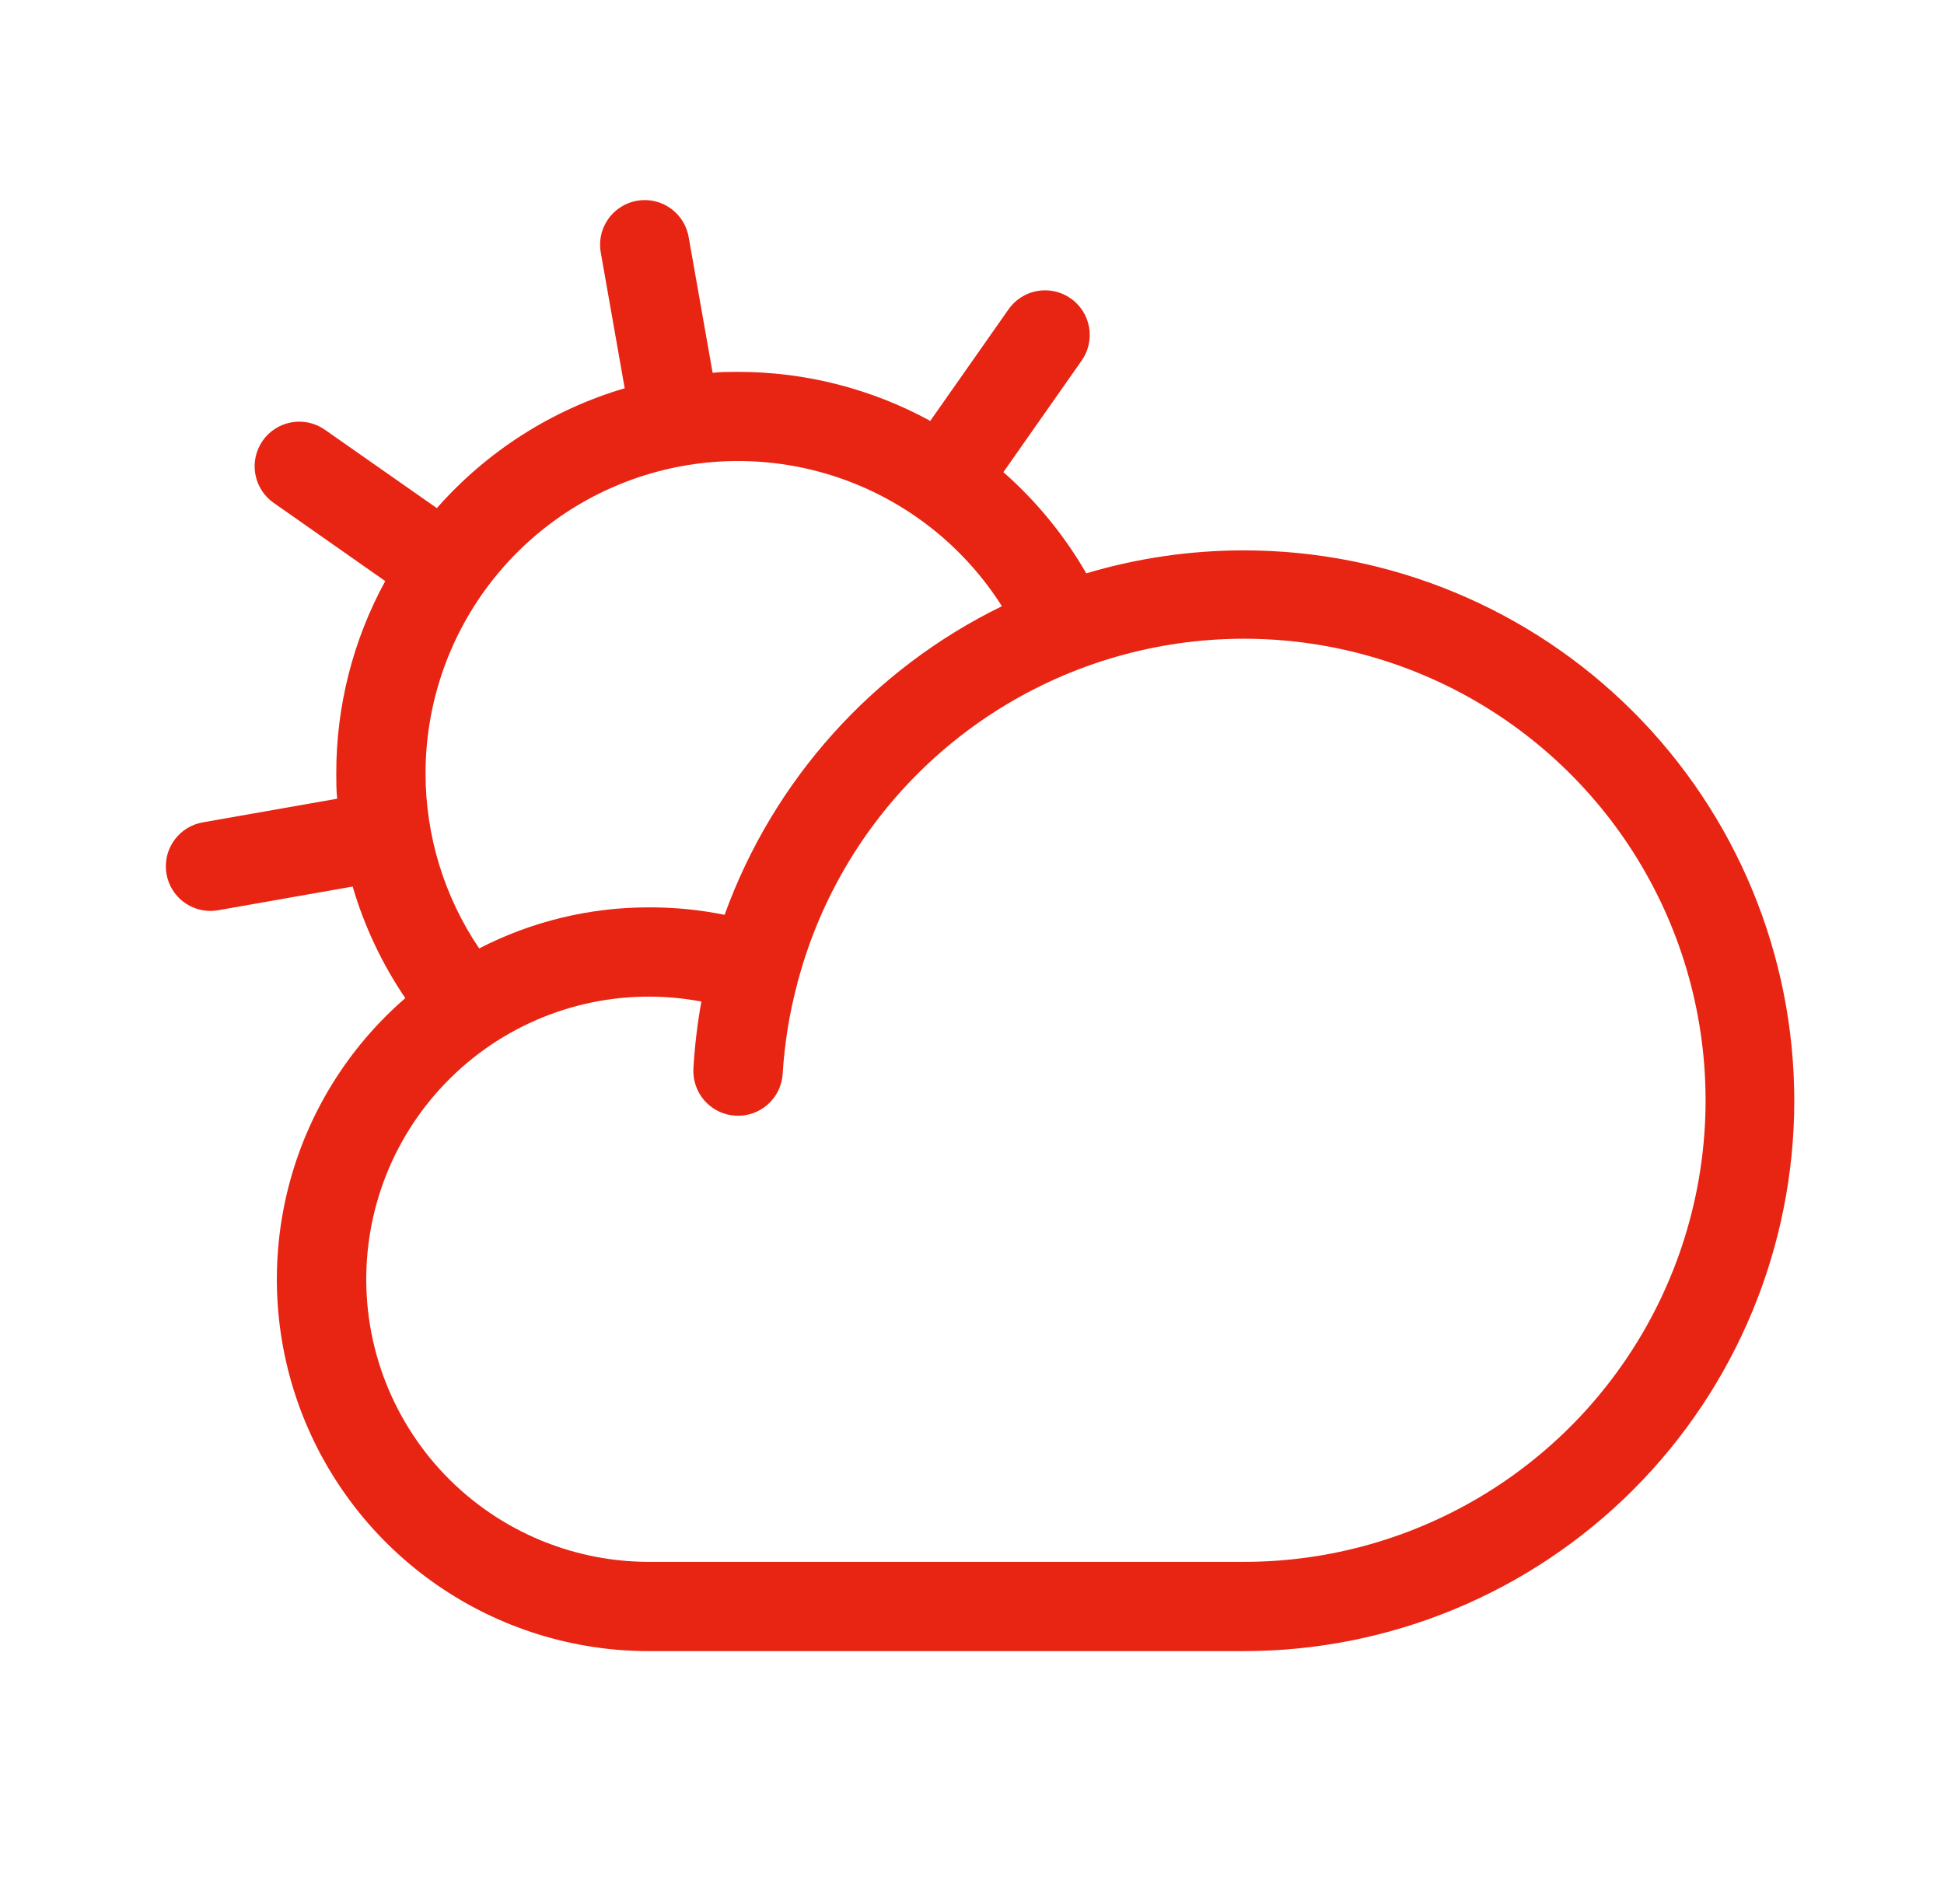 <svg width="49" height="48" viewBox="0 0 49 48" fill="none" xmlns="http://www.w3.org/2000/svg">
<path d="M31.351 13.875C30.006 13.875 28.669 14.07 27.38 14.454C26.828 13.496 26.122 12.634 25.291 11.903L27.264 9.09C27.349 8.969 27.409 8.833 27.441 8.688C27.473 8.544 27.476 8.395 27.451 8.249C27.425 8.104 27.371 7.965 27.292 7.84C27.212 7.715 27.109 7.607 26.988 7.523C26.867 7.438 26.731 7.378 26.586 7.346C26.442 7.313 26.293 7.31 26.147 7.336C26.002 7.361 25.863 7.415 25.738 7.495C25.613 7.574 25.506 7.677 25.421 7.798L23.448 10.611C21.962 9.799 20.295 9.374 18.601 9.375C18.386 9.375 18.174 9.375 17.962 9.398L17.364 6.009C17.342 5.86 17.291 5.717 17.213 5.587C17.135 5.458 17.032 5.346 16.91 5.258C16.788 5.169 16.649 5.106 16.502 5.072C16.355 5.039 16.203 5.035 16.054 5.061C15.906 5.087 15.764 5.143 15.637 5.226C15.511 5.308 15.402 5.414 15.318 5.54C15.233 5.665 15.175 5.805 15.146 5.953C15.117 6.101 15.118 6.254 15.149 6.401L15.746 9.788C13.914 10.328 12.273 11.376 11.011 12.81L8.189 10.834C8.068 10.749 7.932 10.689 7.788 10.657C7.643 10.625 7.494 10.621 7.349 10.647C7.203 10.673 7.064 10.727 6.939 10.806C6.815 10.885 6.707 10.988 6.622 11.109C6.451 11.354 6.383 11.656 6.435 11.95C6.487 12.244 6.653 12.506 6.898 12.677L9.71 14.649C8.897 16.137 8.473 17.805 8.476 19.5C8.476 19.712 8.476 19.924 8.499 20.136L5.111 20.732C4.834 20.78 4.585 20.931 4.414 21.153C4.242 21.376 4.16 21.654 4.184 21.934C4.207 22.214 4.335 22.475 4.541 22.666C4.747 22.857 5.017 22.963 5.298 22.965C5.364 22.965 5.43 22.959 5.495 22.948L8.889 22.35C9.182 23.351 9.63 24.3 10.216 25.163C8.771 26.414 7.743 28.077 7.27 29.929C6.797 31.78 6.901 33.733 7.568 35.524C8.236 37.315 9.435 38.859 11.004 39.95C12.574 41.04 14.44 41.625 16.351 41.625H31.351C35.031 41.625 38.56 40.163 41.162 37.561C43.764 34.959 45.226 31.43 45.226 27.75C45.226 24.07 43.764 20.541 41.162 17.939C38.56 15.337 35.031 13.875 31.351 13.875ZM10.726 19.5C10.726 17.794 11.279 16.134 12.304 14.769C13.328 13.405 14.768 12.41 16.406 11.935C18.044 11.459 19.793 11.528 21.389 12.132C22.984 12.736 24.341 13.842 25.254 15.283C22.002 16.87 19.495 19.66 18.264 23.063C17.634 22.935 16.994 22.872 16.351 22.875C14.865 22.874 13.399 23.229 12.078 23.91C11.197 22.608 10.727 21.072 10.726 19.5ZM31.351 39.375H16.351C15.36 39.374 14.38 39.167 13.473 38.765C12.566 38.364 11.754 37.778 11.086 37.045C10.419 36.311 9.912 35.447 9.598 34.507C9.284 33.566 9.17 32.571 9.263 31.583C9.356 30.596 9.653 29.64 10.137 28.774C10.621 27.909 11.28 27.154 12.072 26.557C12.864 25.961 13.772 25.537 14.737 25.311C15.703 25.086 16.705 25.065 17.679 25.249C17.578 25.807 17.511 26.37 17.478 26.936C17.461 27.235 17.563 27.528 17.761 27.751C17.96 27.974 18.239 28.11 18.538 28.127C18.836 28.144 19.129 28.043 19.352 27.844C19.576 27.645 19.711 27.366 19.728 27.068C19.776 26.292 19.901 25.523 20.103 24.773C20.103 24.744 20.118 24.718 20.124 24.692C20.692 22.597 21.835 20.703 23.423 19.224C25.011 17.745 26.982 16.739 29.111 16.321C31.241 15.902 33.446 16.088 35.475 16.857C37.505 17.625 39.279 18.947 40.598 20.671C41.916 22.395 42.726 24.453 42.936 26.614C43.146 28.774 42.747 30.95 41.785 32.895C40.824 34.841 39.337 36.479 37.493 37.624C35.649 38.769 33.522 39.376 31.351 39.375Z" fill="#E82413"/>
</svg>
